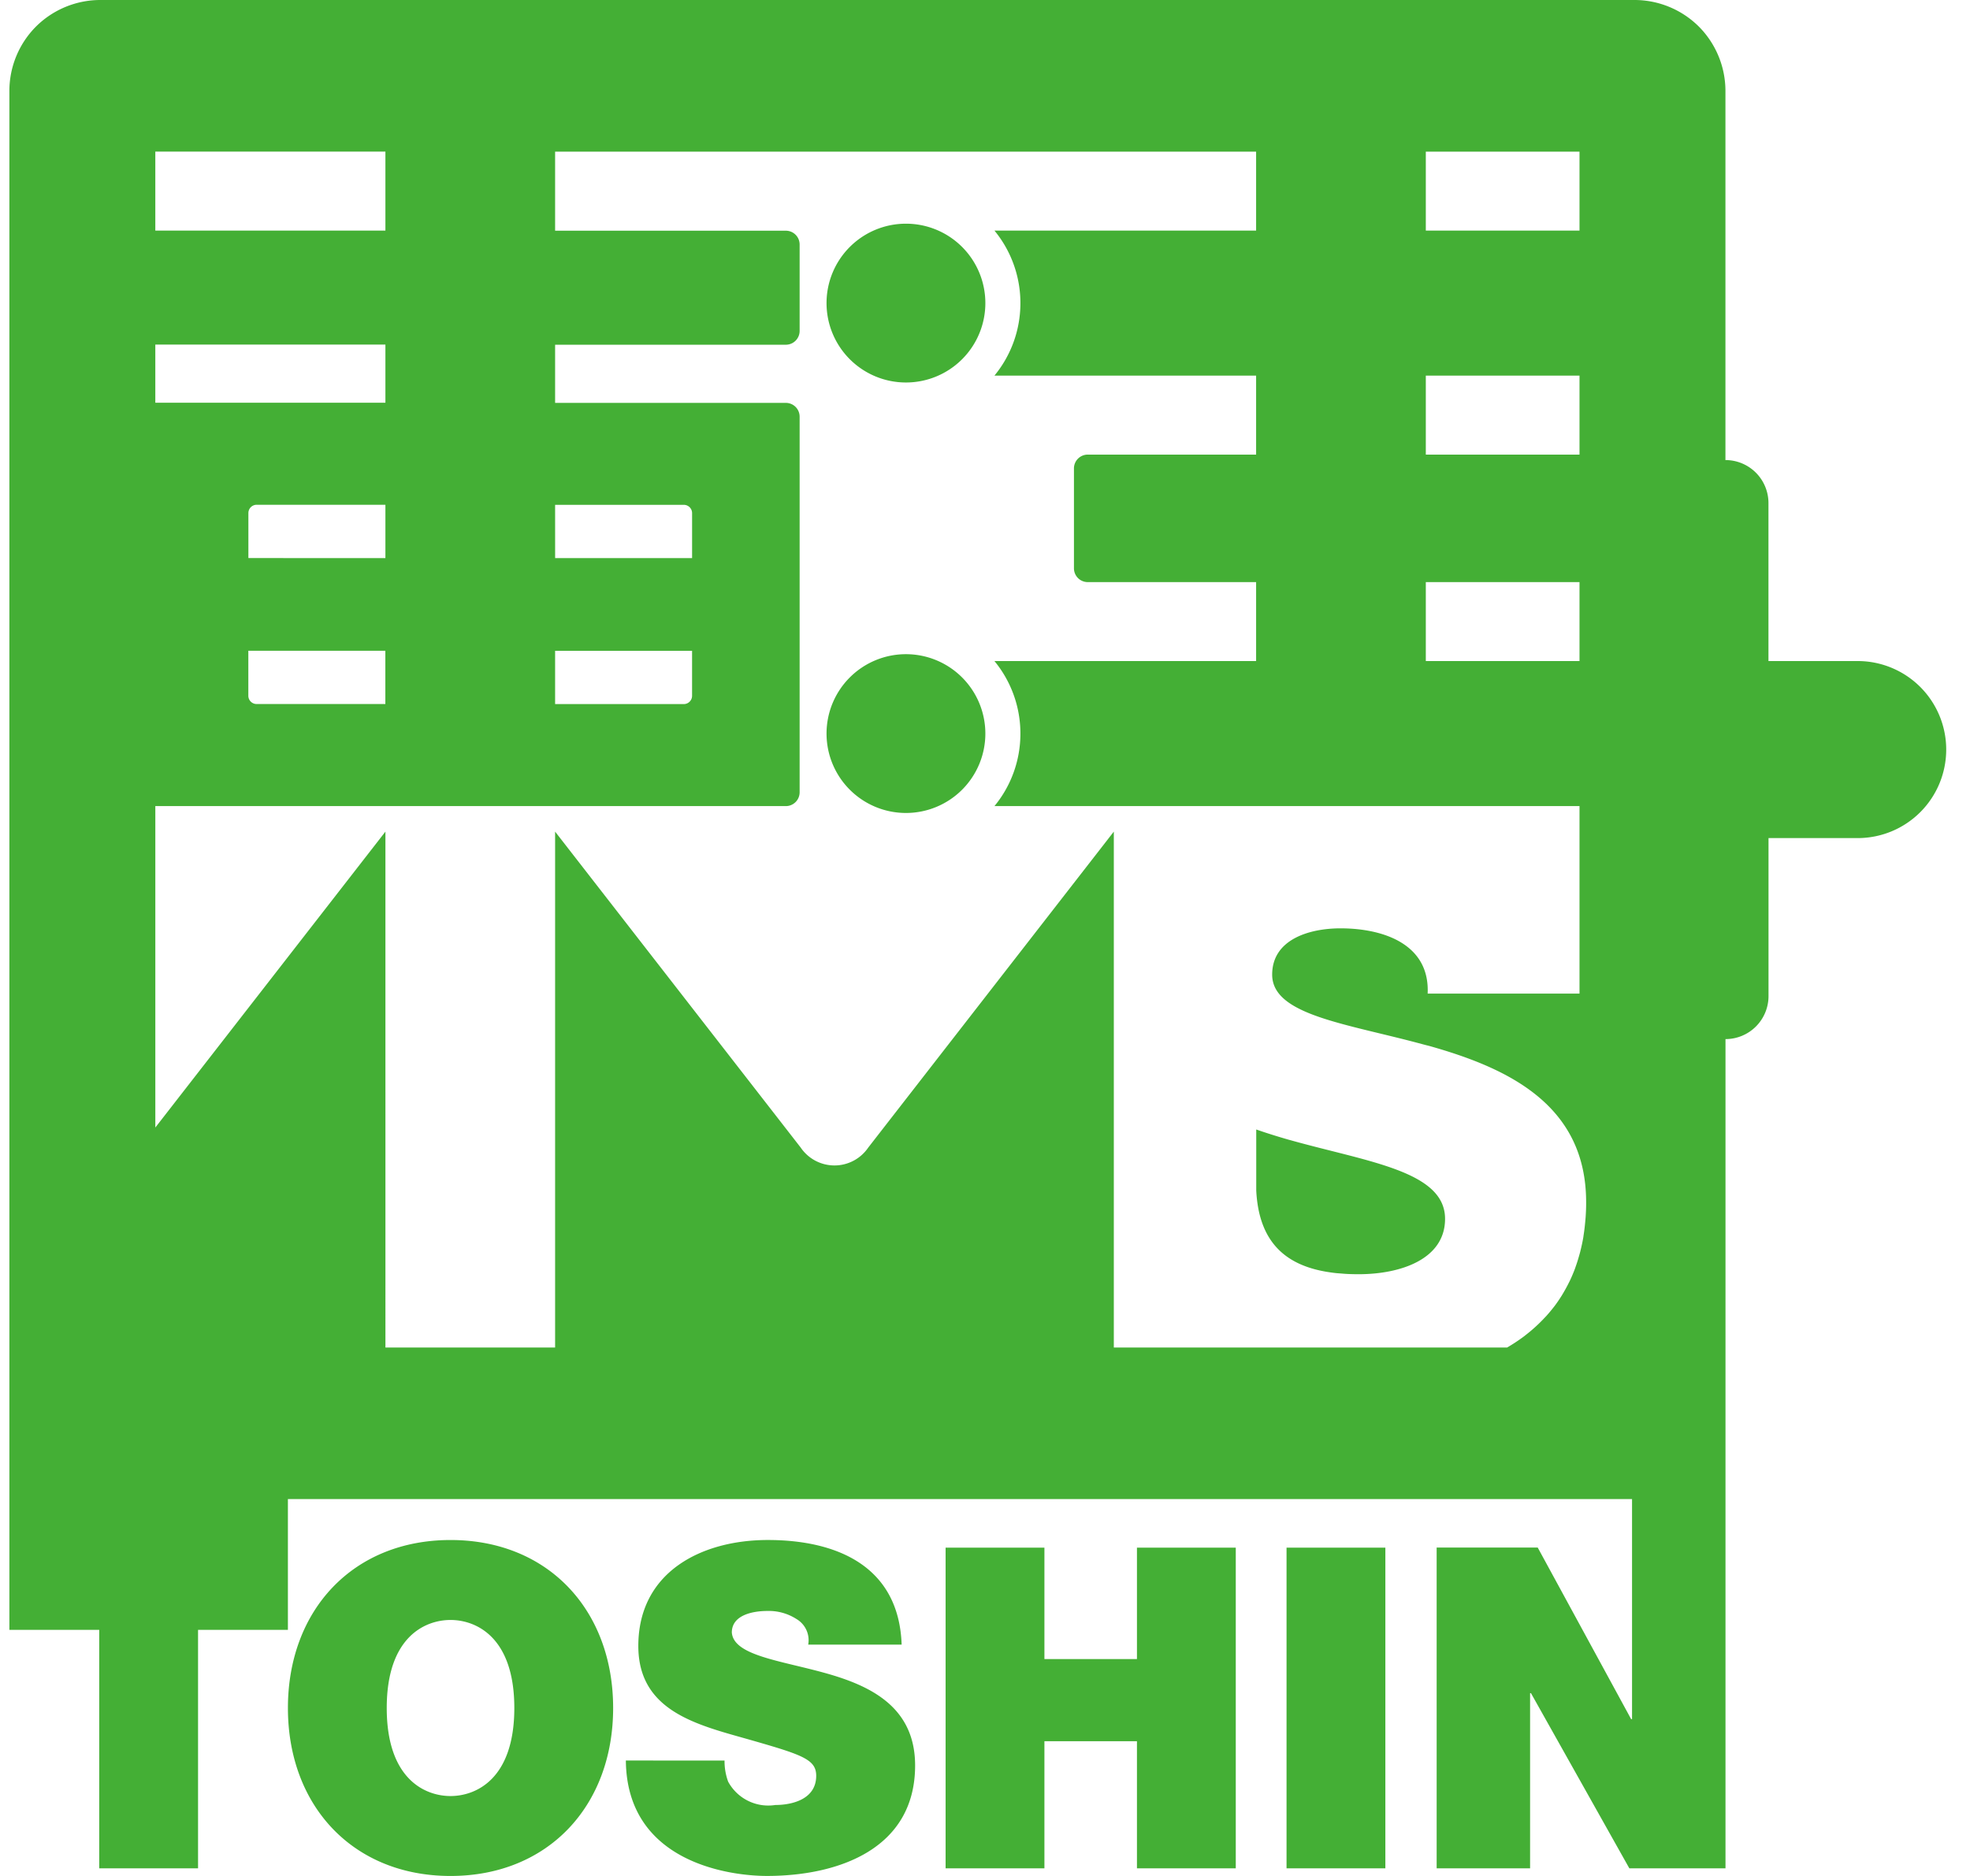 <svg xmlns="http://www.w3.org/2000/svg" width="105" height="100" viewBox="0 0 105 100">
  <g id="logo" transform="translate(-1117.5 -60)">
    <rect id="wrap" width="105" height="100" transform="translate(1117.5 60)" fill="none"/>
    <path id="logo-2" data-name="logo" d="M-230.974,81.382c5.2,0,8.667,3.734,8.667,8.955s-3.472,8.953-8.667,8.953-8.667-3.735-8.667-8.953S-236.17,81.382-230.974,81.382Zm0,13.648c1.341,0,3.4-.888,3.4-4.693s-2.059-4.693-3.4-4.693-3.4.885-3.4,4.693S-232.315,95.03-230.974,95.03Zm14.605-1.893a3.154,3.154,0,0,0,.192,1.126,2.431,2.431,0,0,0,2.514,1.244c.861,0,2.179-.287,2.179-1.556,0-.885-.743-1.124-3.687-1.964-2.706-.766-5.794-1.509-5.794-4.956,0-3.951,3.375-5.65,6.9-5.65,3.711,0,6.991,1.413,7.135,5.578h-4.98a1.31,1.31,0,0,0-.623-1.364,2.729,2.729,0,0,0-1.557-.431c-.718,0-1.891.191-1.891,1.149.1,1.222,2.539,1.484,4.956,2.155s4.813,1.8,4.813,4.932c0,4.453-4.094,5.889-7.9,5.889-1.939,0-7.469-.694-7.517-6.153Zm11.782-11.348h5.267v5.938h4.932V81.789h5.267V98.883h-5.267V92.108h-4.932v6.775h-5.267Zm18.172,0h5.267V98.883h-5.267Zm30.439-47.26h-4.753V26.107a2.293,2.293,0,0,0-2.293-2.293V4.128A4.87,4.87,0,0,0-164.439.707,4.866,4.866,0,0,0-167.86-.71h-81.79A4.866,4.866,0,0,0-253.07.707a4.868,4.868,0,0,0-1.417,3.421V86.17h4.789V98.883h5.267V86.17h4.789V79.2H-168v11.73h-.048l-4.979-9.146h-5.387V98.883h4.98V89.546h.047l5.244,9.338h5.124V54.68a2.293,2.293,0,0,0,2.293-2.293V43.965h4.753a4.719,4.719,0,0,0,4.718-4.718A4.719,4.719,0,0,0-155.976,34.528ZM-178.992,7.373h8.192v4.209h-8.192Zm0,11.94h8.192v4.21h-8.192Zm0,11.007h8.192v4.209h-8.192ZM-225.4,26.2h6.861a.442.442,0,0,1,.44.441v2.4h-7.3Zm0,7.781h7.3v2.4a.442.442,0,0,1-.44.441H-225.4Zm-21.309-26.61h12.264v4.21h-12.264Zm0,10.287h12.264v3.1h-12.264Zm4.961,11.38v-2.4a.442.442,0,0,1,.441-.441h6.862V29.04Zm7.3,4.942v2.839h-6.862a.442.442,0,0,1-.441-.441v-2.4Zm63.969,30.248c-.006.074-.012.147-.019.22-.022.241-.05.477-.087.705-.005.035-.008.073-.015.107-.044.258-.1.507-.161.75-.015.06-.032.12-.049.179-.056.2-.116.4-.184.588-.015.044-.03.089-.045.132-.084.225-.176.442-.276.653-.021.044-.044.086-.065.129-.088.176-.181.346-.279.513-.026.042-.05.085-.076.127-.12.194-.248.383-.383.564-.018.023-.036.045-.054.068-.123.161-.253.315-.387.465l-.1.106a8.392,8.392,0,0,1-1.009.92l-.1.079a9.378,9.378,0,0,1-.891.588h-20.962V43.62L-208.71,60.462a2.176,2.176,0,0,1-3.6,0L-225.4,43.62v27.5h-9.044V43.62l-12.264,15.774V42.26H-213.1a.736.736,0,0,0,.733-.734V21.5a.736.736,0,0,0-.733-.734h-12.3v-3.1h12.3a.736.736,0,0,0,.733-.734v-4.61a.736.736,0,0,0-.733-.734h-12.3V7.373h37.363v4.209h-13.946a6.076,6.076,0,0,1,1.383,3.865,6.072,6.072,0,0,1-1.384,3.866h13.947v4.21h-8.975a.736.736,0,0,0-.734.734v5.329a.736.736,0,0,0,.734.734h8.975v4.209h-13.946a6.077,6.077,0,0,1,1.383,3.866,6.073,6.073,0,0,1-1.383,3.865H-170.8v9.994h-8.094c.122-2.628-2.344-3.478-4.649-3.478-1.616,0-3.638.567-3.638,2.467,0,2.153,3.91,2.6,7.978,3.7h0c.13.035.259.069.389.1,4.162,1.172,8.367,3.114,8.367,8.328C-170.444,63.666-170.458,63.951-170.478,64.23ZM-206.7,34.162a4.233,4.233,0,0,0-4.233,4.232,4.233,4.233,0,0,0,4.233,4.232,4.232,4.232,0,0,0,4.232-4.232A4.233,4.233,0,0,0-206.7,34.162Zm0-22.948a4.233,4.233,0,0,0-4.233,4.233,4.233,4.233,0,0,0,4.233,4.232,4.232,4.232,0,0,0,4.232-4.232A4.232,4.232,0,0,0-206.7,11.214Zm20.444,48.842q-.444-.126-.89-.266h0q-.444-.138-.884-.292v3.25c.138,2.743,1.55,3.977,3.784,4.342l.047.007c.157.025.318.047.482.063l.169.012c.129.011.256.022.388.028.191.009.386.013.586.013,2.262,0,4.608-.81,4.608-2.951C-177.963,61.713-182.086,61.228-186.252,60.056Z" transform="translate(1372.487 60.71)" fill="#44af35"/>
  </g>
</svg>
